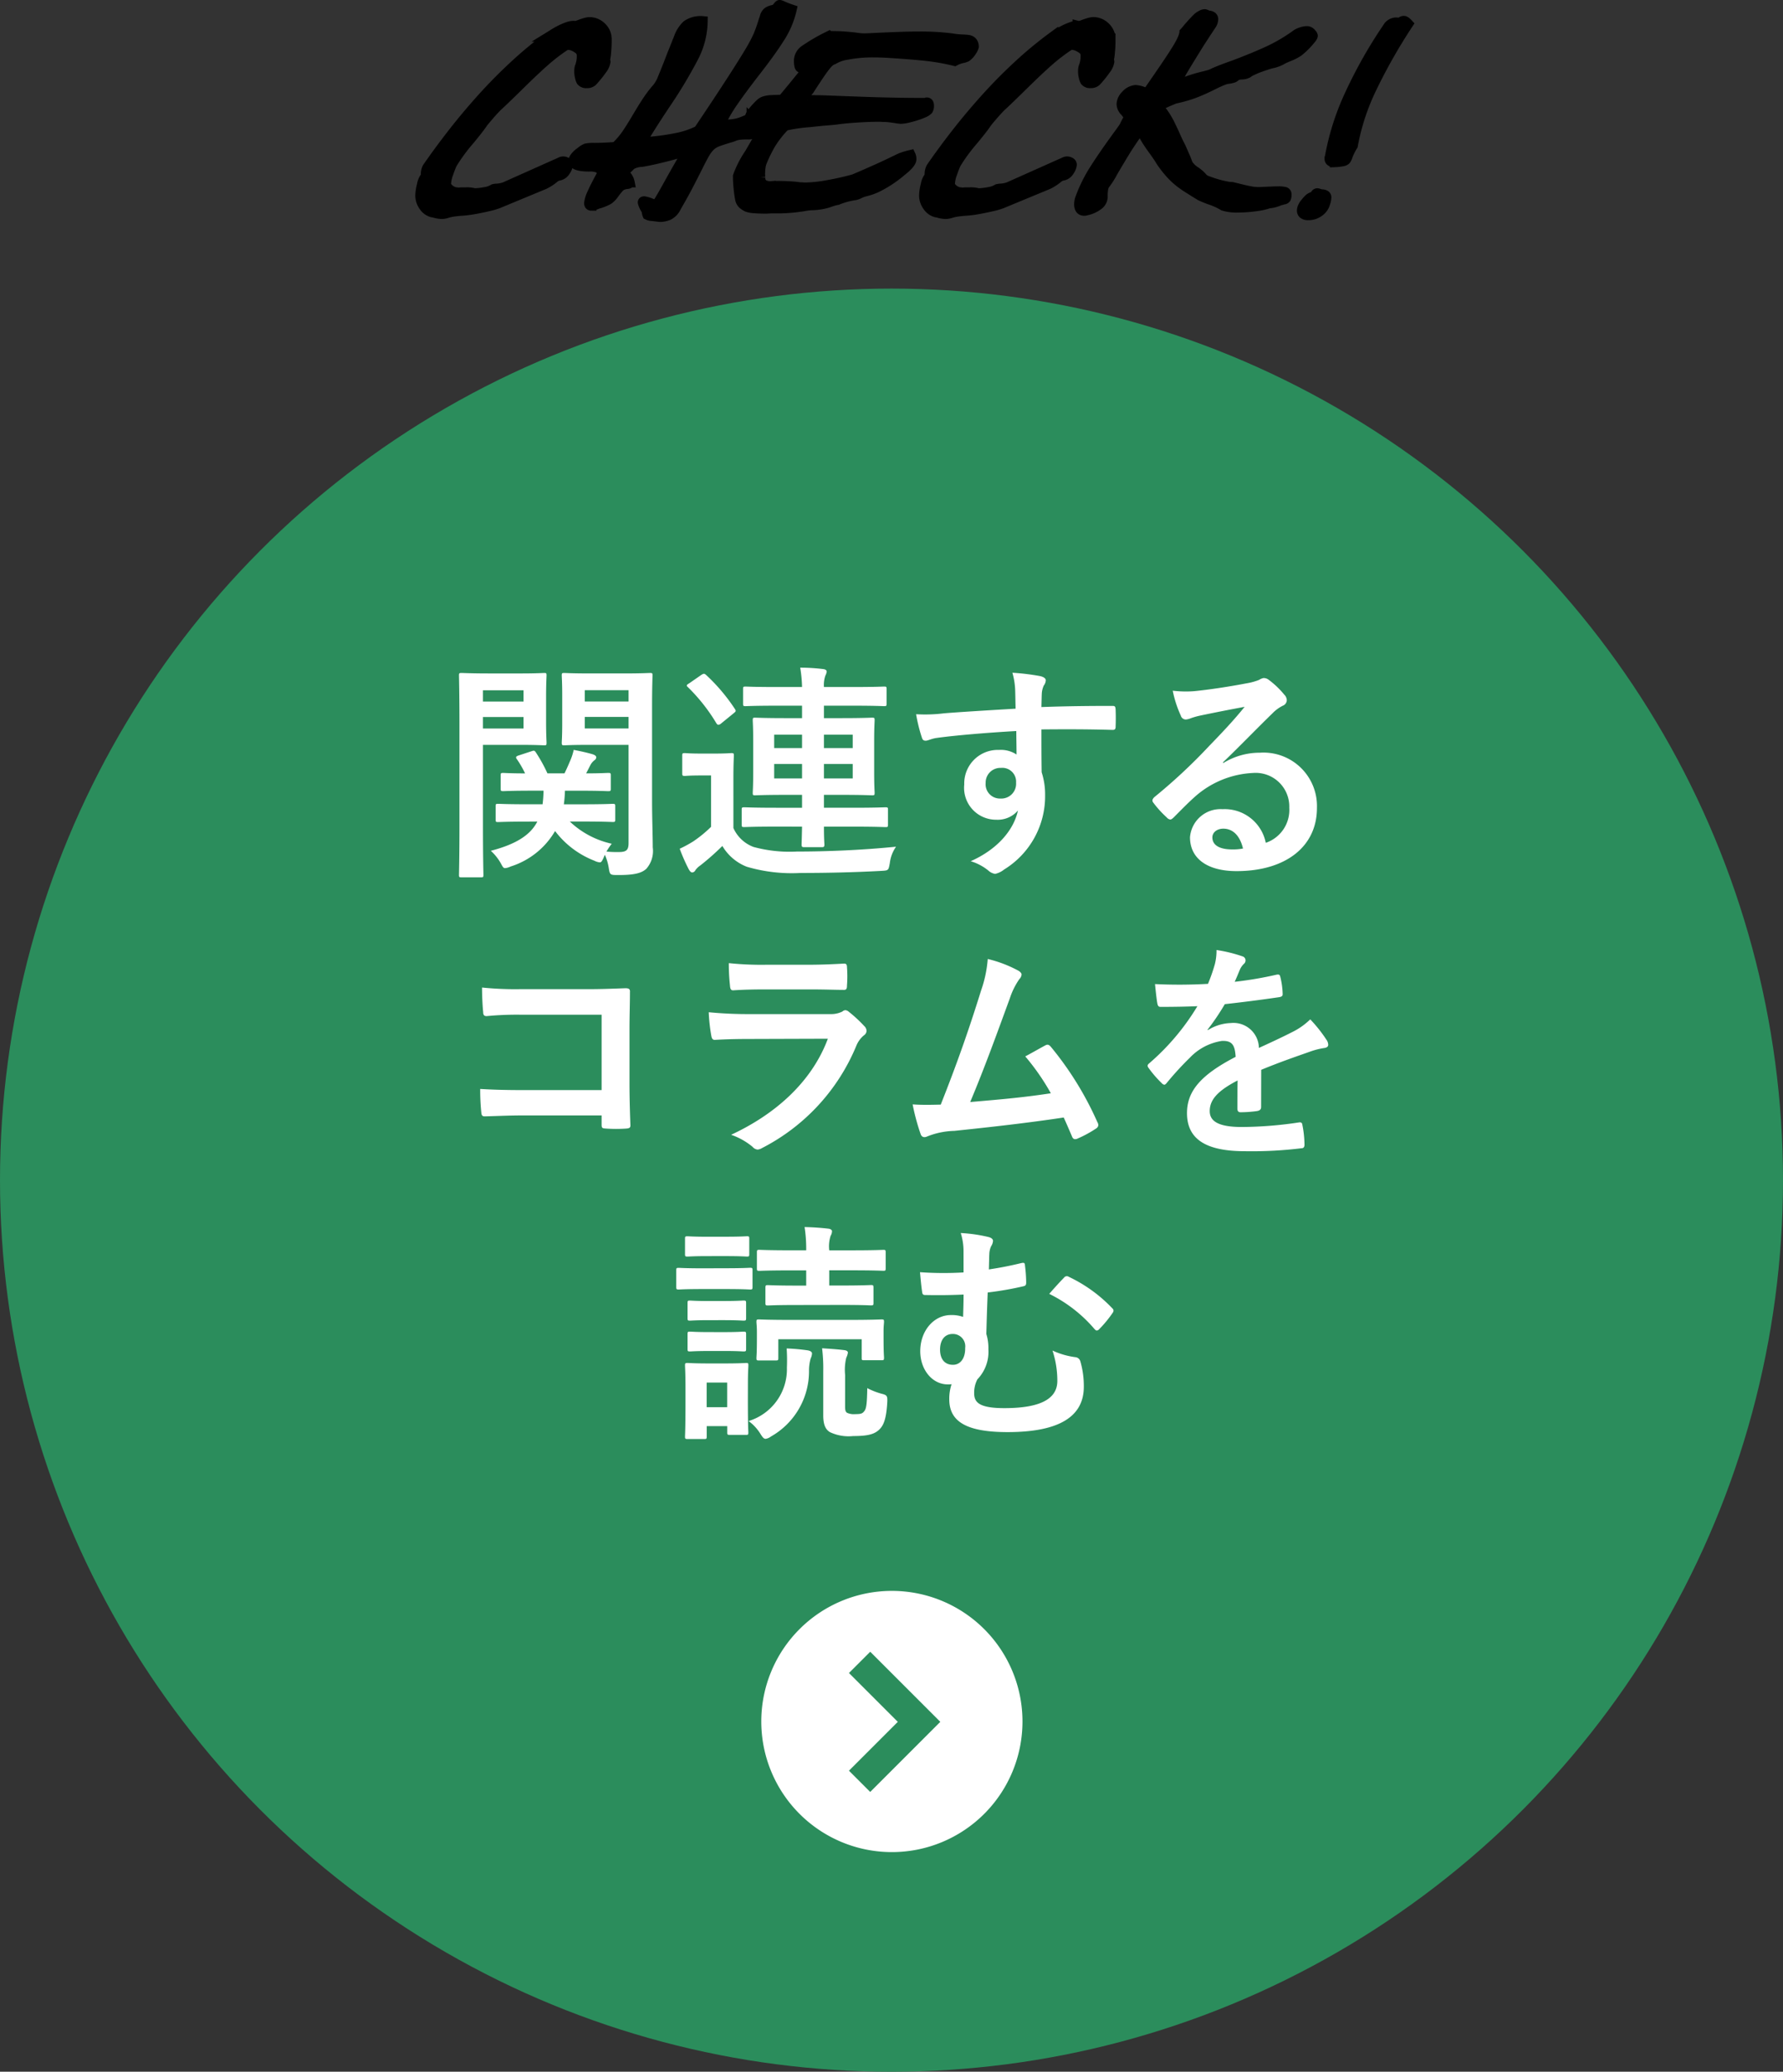 <svg xmlns="http://www.w3.org/2000/svg" width="178" height="206.809" viewBox="0 0 178 206.809"><rect x="0" y="0" width="178" height="206.809" fill="#333333" stroke="none"/><g transform="translate(-569 -4555.191)"><g transform="translate(-369 1249)"><g transform="translate(539 2824)"><circle cx="89" cy="89" r="89" transform="translate(399 511)" fill="#2b8d5c"/><path d="M-35.857-3.8c-.667,1.311-2.07,2.254-4.646,2.921A4.914,4.914,0,0,1-39.468.437c.161.3.23.414.391.414A1.6,1.6,0,0,0-38.525.69a7.86,7.86,0,0,0,4.439-3.542A9.009,9.009,0,0,0-30.153.115a1.4,1.4,0,0,0,.529.161c.161,0,.23-.138.391-.483l.115-.276A5.166,5.166,0,0,1-28.727.828c.115.713.115.713.989.713,1.7,0,2.323-.23,2.76-.621a2.688,2.688,0,0,0,.644-2.139c0-1.127-.069-2.967-.069-4.577v-9.5c0-1.978.046-2.944.046-3.082,0-.23-.023-.253-.253-.253-.161,0-.782.046-2.576.046h-3.427c-1.817,0-2.415-.046-2.553-.046-.23,0-.253.023-.253.253,0,.161.046.667.046,1.955v2.829c0,1.288-.046,1.771-.046,1.909,0,.253.023.276.253.276.138,0,.736-.046,2.553-.046h3.864v9.8c0,.69-.207.9-.966.9a10.6,10.6,0,0,1-1.242-.046,6.507,6.507,0,0,1,.529-.782A8.828,8.828,0,0,1-32.614-3.8H-31.3c2.093,0,2.829.046,2.967.046.23,0,.253-.023.253-.253V-5.313c0-.23-.023-.253-.253-.253-.138,0-.874.046-2.967.046h-1.909A12.437,12.437,0,0,0-33.1-6.877h1.449c2.024,0,2.714.046,2.852.046.253,0,.276-.023.276-.253V-8.4c0-.23-.023-.253-.276-.253-.115,0-.713.046-2.185.046l.437-.851a1.442,1.442,0,0,1,.391-.46.394.394,0,0,0,.184-.276c0-.161-.161-.253-.368-.322-.552-.161-1.173-.3-1.886-.437a5.771,5.771,0,0,1-.3.966c-.207.483-.391.92-.621,1.38h-1.7A15.551,15.551,0,0,0-36-10.695c-.138-.207-.184-.207-.46-.115l-1.265.414c-.276.092-.322.184-.161.391a9.833,9.833,0,0,1,.805,1.4c-1.472,0-2.047-.046-2.162-.046-.253,0-.276.023-.276.253v1.311c0,.23.023.253.276.253.138,0,.828-.046,2.852-.046h1.15a11.455,11.455,0,0,1-.092,1.357H-36.8c-2.116,0-2.852-.046-2.967-.046-.23,0-.253.023-.253.253V-4c0,.23.023.253.253.253.115,0,.851-.046,2.967-.046Zm4.738-9.292v-1.15h4.37v1.15Zm4.37-3.818v1.127h-4.37v-1.127ZM-40.71-18.584c-1.679,0-2.553-.046-2.714-.046-.23,0-.253.023-.253.253,0,.161.046,1.771.046,4.991v9.959c0,3.22-.046,4.784-.046,4.945,0,.23.023.253.253.253h1.932c.23,0,.253-.023.253-.253,0-.161-.046-1.725-.046-4.945v-8.027h3.795c1.495,0,2.185.046,2.323.046.207,0,.23-.023.23-.276,0-.138-.046-.736-.046-2.093v-2.484c0-1.334.046-1.978.046-2.116,0-.23-.023-.253-.23-.253-.138,0-.828.046-2.323.046Zm3.473,5.5h-4.048v-1.15h4.048Zm0-3.818v1.127h-4.048v-1.127ZM-9.43-3.289c-.023,1.2-.046,1.679-.046,1.794,0,.207.046.253.253.253h1.771c.207,0,.253-.046.253-.253,0-.115-.046-.6-.046-1.794h2.967c2.254,0,3.036.046,3.174.046.23,0,.253-.023.253-.253V-4.968c0-.23-.023-.253-.253-.253-.138,0-.92.046-3.174.046H-7.245V-6.463h1.794c2.116,0,2.852.046,3.013.046.23,0,.253-.023.253-.253,0-.138-.046-.713-.046-2.07v-3.082c0-1.357.046-1.932.046-2.07,0-.253-.023-.276-.253-.276-.161,0-.9.046-3.013.046H-7.245v-1.242h2.852c2.231,0,3.013.046,3.151.046.23,0,.253-.023.253-.253V-17.02c0-.23-.023-.253-.253-.253-.138,0-.92.046-3.151.046H-7.245a2.921,2.921,0,0,1,.138-1.127,1.241,1.241,0,0,0,.138-.414c0-.138-.138-.23-.368-.253a18.078,18.078,0,0,0-2.277-.138,13.443,13.443,0,0,1,.184,1.932h-2.507c-2.231,0-2.99-.046-3.128-.046-.23,0-.253.023-.253.253v1.449c0,.23.023.253.253.253.138,0,.9-.046,3.128-.046H-9.43v1.242h-1.656c-2.116,0-2.875-.046-3.036-.046-.207,0-.23.023-.23.276,0,.138.046.713.046,2.07V-8.74c0,1.357-.046,1.932-.046,2.07,0,.23.023.253.23.253.161,0,.92-.046,3.036-.046H-9.43v1.288h-2.6c-2.231,0-3.013-.046-3.151-.046-.253,0-.276.023-.276.253V-3.5c0,.23.023.253.276.253.138,0,.92-.046,3.151-.046ZM-4.37-8.1H-7.245V-9.545H-4.37Zm-7.843,0V-9.545H-9.43V-8.1Zm7.843-4.37v1.334H-7.245v-1.334Zm-7.843,1.334v-1.334H-9.43v1.334Zm-4.071,2.99c0-1.426.046-2.093.046-2.231,0-.23-.023-.253-.253-.253-.115,0-.483.046-1.679.046h-1.311c-1.2,0-1.518-.046-1.633-.046-.253,0-.276.023-.276.253v1.748c0,.253.023.276.276.276.115,0,.437-.046,1.633-.046h.966v5.129a12.558,12.558,0,0,1-1.771,1.449,12.044,12.044,0,0,1-1.357.736,17.963,17.963,0,0,0,.9,2.047c.092.161.207.322.345.322a.382.382,0,0,0,.322-.23,2.053,2.053,0,0,1,.506-.483,25.645,25.645,0,0,0,2.185-1.932A4.9,4.9,0,0,0-14.95.713a15.921,15.921,0,0,0,5.382.621c2.323,0,5.083-.046,8.05-.207.736-.046.713-.046.851-.782A3.572,3.572,0,0,1-.046-1.288c-3.427.345-6.923.483-9.89.483a13.712,13.712,0,0,1-4.347-.46,3.571,3.571,0,0,1-2-1.886ZM-20.7-17.595c-.276.161-.3.23-.115.391a17.886,17.886,0,0,1,2.829,3.588c.069.115.138.161.207.161a.506.506,0,0,0,.276-.138l1.242-1.012c.23-.184.253-.23.138-.414a18.408,18.408,0,0,0-2.9-3.427c-.161-.138-.23-.138-.483.023Zm32.591,2.53c-2.76.161-5.727.345-7.13.46a15.17,15.17,0,0,1-2.806.092A16.117,16.117,0,0,0,2.53-12.19c.069.23.161.322.391.322.207,0,.575-.207,1.081-.276,1.817-.253,5.06-.529,7.958-.69,0,.759.023,1.541.023,2.346a2.819,2.819,0,0,0-1.748-.46A3.351,3.351,0,0,0,6.762-7.5a3.186,3.186,0,0,0,3.2,3.519,2.655,2.655,0,0,0,2.162-.92C11.707-2.967,10.1-1.035,7.406.161a5.126,5.126,0,0,1,1.748.92,1.3,1.3,0,0,0,.69.345,2.192,2.192,0,0,0,.9-.437A8.588,8.588,0,0,0,14.835-6.44a7.165,7.165,0,0,0-.345-2.277c-.023-1.4-.023-2.875-.023-4.278,2.392-.023,4.623-.023,7.015.046.276.023.391-.046.391-.3.023-.575.023-1.173,0-1.748-.023-.3-.069-.345-.345-.345-2.208,0-4.577.023-7.061.115.023-.874.023-1.173.046-1.472a2.4,2.4,0,0,1,.184-.667.97.97,0,0,0,.207-.529c0-.207-.253-.368-.644-.437a23.368,23.368,0,0,0-2.691-.322,7.309,7.309,0,0,1,.276,1.679C11.868-16.353,11.868-15.778,11.891-15.065ZM10.419-9.154a1.378,1.378,0,0,1,1.518,1.472,1.478,1.478,0,0,1-1.564,1.587A1.426,1.426,0,0,1,8.9-7.659,1.464,1.464,0,0,1,10.419-9.154Zm22.172-.552c1.748-1.679,3.289-3.289,4.968-4.922a3.712,3.712,0,0,1,1.012-.736.608.608,0,0,0,.391-.552.8.8,0,0,0-.253-.552,8.7,8.7,0,0,0-1.541-1.472.82.82,0,0,0-.529-.184,1.188,1.188,0,0,0-.437.184,6.1,6.1,0,0,1-1.265.345c-1.794.345-3.818.644-5.221.782a11.085,11.085,0,0,1-2.139-.046,11.013,11.013,0,0,0,.805,2.484.523.523,0,0,0,.506.391,1.687,1.687,0,0,0,.46-.115,7.08,7.08,0,0,1,.966-.276c1.426-.3,3.059-.621,4.439-.874-1.058,1.311-2.139,2.461-3.565,3.933a55.364,55.364,0,0,1-5.451,5.083c-.184.184-.253.345-.115.529a10.355,10.355,0,0,0,1.357,1.495A.565.565,0,0,0,27.324-4c.115,0,.23-.092.391-.253.69-.69,1.334-1.357,2-1.955A9.363,9.363,0,0,1,35.6-8.648a3.358,3.358,0,0,1,3.611,3.473,3.465,3.465,0,0,1-2.346,3.5,4.186,4.186,0,0,0-4.324-3.358A3.052,3.052,0,0,0,29.3-2.231c0,2.139,1.748,3.381,4.646,3.381,4.922,0,8.027-2.461,8.027-6.3a5.338,5.338,0,0,0-5.7-5.52,6.922,6.922,0,0,0-3.657,1.035Zm2,8.6a5.036,5.036,0,0,1-1.058.092c-1.38,0-2-.483-2-1.2,0-.483.437-.874,1.1-.874C33.6-3.082,34.293-2.369,34.592-1.1ZM-29.44,23.009h-7.889c-1.817,0-3.151-.046-4.232-.115a21.805,21.805,0,0,0,.115,2.392c.023.253.115.345.322.345,1.1-.023,2.323-.092,3.772-.092h7.912v.92c0,.345.069.368.437.391a14.86,14.86,0,0,0,2.024,0c.322-.023.414-.092.414-.322-.023-.644-.092-2.484-.092-4.163v-5.5c0-1.219.046-2.415.046-3.634.023-.3-.092-.391-.46-.391-1.219.046-2.438.092-3.634.092h-6.831a32.9,32.9,0,0,1-3.841-.161c0,.759.046,1.84.115,2.461,0,.276.092.391.345.391a31.653,31.653,0,0,1,3.45-.138h8.027ZM-8.6,12.958c1.4,0,2.484.046,3.243.046.345.023.414-.069.414-.46a11.678,11.678,0,0,0,0-1.794c0-.253-.069-.368-.276-.368-.9.046-2.116.115-3.611.115h-4.14a31.688,31.688,0,0,1-3.772-.161,20.046,20.046,0,0,0,.115,2.208c.023.368.092.506.322.506.966-.069,2.116-.092,3.151-.092Zm1.748,4.922c-1.656,4.439-5.4,7.613-9.66,9.591a6.742,6.742,0,0,1,2.139,1.2.75.75,0,0,0,.506.276,1.1,1.1,0,0,0,.46-.161A20.1,20.1,0,0,0-4.025,18.616a2.634,2.634,0,0,1,.782-1.081A.555.555,0,0,0-2.99,17.1a.678.678,0,0,0-.23-.483,13.575,13.575,0,0,0-1.541-1.426.592.592,0,0,0-.345-.161.5.5,0,0,0-.3.138,2.53,2.53,0,0,1-1.219.253h-7.889a40.7,40.7,0,0,1-4.232-.184,17.435,17.435,0,0,0,.253,2.323c.046.3.138.437.345.437,1.15-.069,2.3-.092,3.45-.092ZM9.108,9.922a12.265,12.265,0,0,1-.667,3.151c-1.2,3.864-2.392,7.268-4.025,11.385-.92.023-1.886.046-2.806-.023a21.429,21.429,0,0,0,.8,2.967c.115.322.368.368.667.23a7.744,7.744,0,0,1,2.691-.552c3.749-.391,7.245-.782,10.925-1.334.276.6.529,1.2.805,1.84.069.207.184.322.322.322a.612.612,0,0,0,.276-.069,11.583,11.583,0,0,0,1.748-.943c.207-.115.3-.253.3-.391a.557.557,0,0,0-.092-.3,32.343,32.343,0,0,0-4.646-7.521c-.161-.184-.3-.276-.552-.138-.644.345-1.311.736-2,1.1a22.927,22.927,0,0,1,2.553,3.68c-2.576.391-4.508.575-8.05.874,1.449-3.45,2.668-6.831,3.956-10.35a7.391,7.391,0,0,1,.943-1.909.772.772,0,0,0,.23-.46c0-.138-.115-.253-.276-.368A12.488,12.488,0,0,0,9.108,9.922Zm27.3,11.063c1.955-.805,3.45-1.311,4.945-1.84a7.355,7.355,0,0,1,1.4-.345c.23-.046.345-.138.345-.322a.909.909,0,0,0-.184-.506,14.168,14.168,0,0,0-1.61-2.024A6.917,6.917,0,0,1,39.56,17.19c-1.173.6-2.484,1.2-3.381,1.61a2.54,2.54,0,0,0-2.806-2.484,4.576,4.576,0,0,0-2.3.713l-.023-.046a23.735,23.735,0,0,0,1.725-2.553c1.679-.184,3.657-.437,5.382-.69.322-.046.414-.138.391-.368a7.755,7.755,0,0,0-.23-1.656c-.046-.207-.115-.276-.368-.23a37,37,0,0,1-4.186.713c.276-.621.391-.92.529-1.242a1.791,1.791,0,0,1,.391-.552.444.444,0,0,0,.161-.345.413.413,0,0,0-.276-.391,14.523,14.523,0,0,0-2.622-.644,5.6,5.6,0,0,1-.161,1.4,17.723,17.723,0,0,1-.69,1.978,50.732,50.732,0,0,1-5.29.023c.069.69.161,1.541.23,1.909.046.253.115.368.322.368,1.357,0,2.6-.023,3.68-.069a23.5,23.5,0,0,1-4.807,5.7c-.115.092-.161.161-.161.253a.374.374,0,0,0,.092.207,10.94,10.94,0,0,0,1.311,1.518.459.459,0,0,0,.253.161c.092,0,.161-.069.276-.207a31,31,0,0,1,2.3-2.507,5.553,5.553,0,0,1,3.174-1.656c1.035-.046,1.311.414,1.38,1.587C30.383,21.491,29,23.1,29,25.309c0,2.668,2,3.8,5.773,3.8a40.909,40.909,0,0,0,5.7-.3c.184,0,.276-.161.253-.437a10.293,10.293,0,0,0-.207-1.886c-.023-.207-.115-.276-.322-.253a39.307,39.307,0,0,1-5.727.46c-2.415,0-3.2-.621-3.2-1.587,0-1.1.736-2,2.783-3.059-.023.828-.023,1.978-.023,2.806,0,.23.092.368.3.368a12.442,12.442,0,0,0,1.633-.115c.3-.046.437-.161.437-.414ZM-5.405,44.454c2.024,0,2.714.046,2.852.046.23,0,.253-.023.253-.253v-1.5c0-.253-.023-.276-.253-.276-.138,0-.828.046-2.852.046H-6.716V41H-4.37c2.162,0,2.921.046,3.059.046.207,0,.23-.023.23-.253V39.233c0-.253-.023-.276-.23-.276-.138,0-.9.046-3.059.046H-6.716a3.42,3.42,0,0,1,.138-1.449.888.888,0,0,0,.138-.46c0-.115-.138-.23-.368-.253-.8-.092-1.518-.138-2.369-.161A14.338,14.338,0,0,1-9.016,39h-1.61c-2.185,0-2.921-.046-3.059-.046-.23,0-.253.023-.253.276V40.8c0,.23.023.253.253.253.138,0,.874-.046,3.059-.046h1.61v1.518h-1.012c-2,0-2.668-.046-2.806-.046-.23,0-.253.023-.253.276v1.5c0,.23.023.253.253.253.138,0,.8-.046,2.806-.046Zm-9.43,7.82c0-1.081.046-1.633.046-1.771,0-.23-.023-.253-.207-.253-.161,0-.644.046-2.116.046h-1.656c-1.449,0-1.932-.046-2.07-.046-.253,0-.276.023-.276.253,0,.161.046.713.046,2.162v1.472c0,2.783-.046,3.312-.046,3.45,0,.23.023.253.276.253H-19.2c.23,0,.253-.023.253-.253V56.552h2.047v.621c0,.23.023.253.253.253H-15c.184,0,.207-.023.207-.253,0-.138-.046-.644-.046-3.312Zm-2.07-.069v2.461h-2.047V52.205Zm6.256-6.256c-2.162,0-2.921-.046-3.082-.046-.23,0-.253.023-.253.253,0,.138.046.437.046,1.012v.552c0,1.61-.046,1.863-.046,2.024,0,.23.023.253.253.253h1.679c.23,0,.253-.023.253-.253V47.881h8.326V49.7c0,.253,0,.276.23.276H-1.5c.23,0,.253-.023.253-.276,0-.138-.046-.391-.046-2V47.03c0-.437.046-.759.046-.874,0-.23-.023-.253-.253-.253-.161,0-.92.046-3.082.046Zm5.52,5.5a5.017,5.017,0,0,1,.115-1.725,1.6,1.6,0,0,0,.161-.506c0-.138-.138-.23-.391-.253-.713-.092-1.541-.138-2.185-.184a16.528,16.528,0,0,1,.115,2.346v4.347c0,.9.207,1.4.667,1.679a4.367,4.367,0,0,0,2.323.391c1.472,0,2.116-.184,2.6-.644.437-.414.713-1.081.805-2.783.023-.6-.046-.667-.6-.805a7.1,7.1,0,0,1-1.4-.552C-2.944,54.3-3.013,54.8-3.2,55.034c-.184.253-.322.322-.92.322a1.6,1.6,0,0,1-.828-.138c-.138-.115-.184-.23-.184-.621Zm-9.637,4.6a4.445,4.445,0,0,1,1.173,1.265c.23.368.345.506.529.506a1.143,1.143,0,0,0,.529-.23,7.486,7.486,0,0,0,3.8-6.578,4.366,4.366,0,0,1,.161-1.2,1.389,1.389,0,0,0,.138-.506c0-.161-.161-.276-.46-.322a20.357,20.357,0,0,0-2.07-.184,17.886,17.886,0,0,1,.023,1.909A5.406,5.406,0,0,1-14.766,56.046ZM-19.343,40.8c-1.725,0-2.277-.046-2.392-.046-.23,0-.253.023-.253.253v1.633c0,.253.023.276.253.276.115,0,.667-.046,2.392-.046h2.3c1.748,0,2.3.046,2.415.046.23,0,.253-.023.253-.276V41c0-.23-.023-.253-.253-.253-.115,0-.667.046-2.415.046Zm.552-3.151c-1.472,0-1.932-.046-2.07-.046-.23,0-.253.023-.253.253v1.518c0,.23.023.253.253.253.138,0,.6-.046,2.07-.046H-17c1.472,0,1.932.046,2.07.046.207,0,.23-.023.23-.253V37.853c0-.23-.023-.253-.23-.253-.138,0-.6.046-2.07.046Zm.115,6.417c-1.38,0-1.794-.046-1.932-.046-.23,0-.253.023-.253.253v1.495c0,.23.023.253.253.253.138,0,.552-.046,1.932-.046H-17.2c1.357,0,1.771.046,1.909.046.253,0,.276-.023.276-.253V44.27c0-.23-.023-.253-.276-.253-.138,0-.552.046-1.909.046Zm0,3.1c-1.38,0-1.794-.046-1.932-.046-.23,0-.253.023-.253.253v1.472c0,.23.023.253.253.253.138,0,.552-.046,1.932-.046H-17.2c1.357,0,1.771.046,1.909.046.253,0,.276-.023.276-.253V47.375c0-.23-.023-.253-.276-.253-.138,0-.552.046-1.909.046ZM6.693,41.211a33.813,33.813,0,0,1-4.347-.023c.069.805.138,1.472.207,1.932.023.253.092.345.3.345,1.127.023,2.392.023,3.841-.046,0,.759-.023,1.472-.046,2.231a3.4,3.4,0,0,0-1.219-.184c-1.7,0-3.059,1.564-3.059,3.611,0,1.817,1.173,3.312,2.76,3.312a1.745,1.745,0,0,0,.368-.023,4.584,4.584,0,0,0-.23,1.518c0,2.231,1.748,3.266,5.819,3.266,5.29,0,7.613-1.633,7.613-4.531a8.922,8.922,0,0,0-.345-2.53.568.568,0,0,0-.46-.414,7.8,7.8,0,0,1-2.323-.667,9.648,9.648,0,0,1,.483,3.036c0,1.84-1.794,2.714-5.29,2.714-2.553,0-3.013-.6-3.013-1.495a2.873,2.873,0,0,1,.322-1.38,3.955,3.955,0,0,0,1.1-2.99,4.8,4.8,0,0,0-.207-1.541c.046-1.61.069-2.484.138-4.14a32.146,32.146,0,0,0,3.565-.621c.184-.046.276-.092.276-.368a13.671,13.671,0,0,0-.115-1.656c-.023-.3-.046-.368-.437-.276-1.127.276-2.116.46-3.174.621.023-.736.023-1.1.046-1.541a1.958,1.958,0,0,1,.184-.782,1.1,1.1,0,0,0,.184-.529c0-.184-.184-.322-.483-.391a15.1,15.1,0,0,0-2.737-.391,6.046,6.046,0,0,1,.276,1.886ZM5.612,47.352a1.232,1.232,0,0,1,1.242,1.4c.023,1.012-.46,1.656-1.173,1.679-.851.023-1.334-.552-1.334-1.518C4.347,48,4.784,47.352,5.612,47.352Zm9.637-4a14.109,14.109,0,0,1,4.485,3.473c.092.115.184.184.253.184a.354.354,0,0,0,.253-.138,11.464,11.464,0,0,0,1.311-1.587.485.485,0,0,0,.115-.253.311.311,0,0,0-.115-.23A14.606,14.606,0,0,0,17.2,41.648a.344.344,0,0,0-.483.092C16.4,42.062,15.824,42.683,15.249,43.35Z" transform="translate(488.5 568)" fill="#fff"/><g transform="translate(-205 -62)"><path d="M13.038,0A13.038,13.038,0,1,1,0,13.038,13.038,13.038,0,0,1,13.038,0Z" transform="translate(680 703)" fill="#fff"/><path d="M804.75,876.667l5.937,5.937,5.937-5.937" transform="translate(-186.853 1526.76) rotate(-90)" fill="none" stroke="#2b8d5c" stroke-width="3"/></g></g><path d="M-35.65-2.415a4.791,4.791,0,0,0,.9-.575,1.346,1.346,0,0,1,.46-.276.938.938,0,0,0,.724-.46A1.358,1.358,0,0,0-33.3-4.37a.268.268,0,0,0-.149-.23.624.624,0,0,0-.334-.092.456.456,0,0,0-.207.046l-5.612,2.507a2.83,2.83,0,0,1-.805.161,1.432,1.432,0,0,0-.322.046,2.266,2.266,0,0,1-.874.3,5.876,5.876,0,0,1-1.035.115,2.791,2.791,0,0,0-.828-.092h-.46a2.638,2.638,0,0,1-.322.023.969.969,0,0,1-.161-.023h-.092a1.388,1.388,0,0,1-.92-.621.574.574,0,0,1-.046-.253,3.286,3.286,0,0,1,.218-1q.219-.633.38-.977a17.378,17.378,0,0,1,1.7-2.323q.9-1.081,1.265-1.61a5.815,5.815,0,0,1,.391-.506q.253-.3.494-.575t.472-.517a4.782,4.782,0,0,1,.368-.356q.736-.69,1.978-1.909,1.518-1.5,2.53-2.392a18.575,18.575,0,0,1,2.093-1.61.575.575,0,0,1,.3-.069,1.43,1.43,0,0,1,.6.149,2.269,2.269,0,0,1,.575.38.859.859,0,0,1,.184.621,2.943,2.943,0,0,1-.207,1.081,1.71,1.71,0,0,0-.046.414,2.41,2.41,0,0,0,.069.564,1.566,1.566,0,0,0,.138.4.621.621,0,0,0,.552.207.75.75,0,0,0,.552-.184,10.409,10.409,0,0,0,.932-1.15,1.757,1.757,0,0,0,.379-.805.135.135,0,0,0-.069-.115,4.361,4.361,0,0,0,.126-.8q.058-.6.058-1.127v-.276a1.446,1.446,0,0,1-.023-.23,1.685,1.685,0,0,0-.552-.955,1.689,1.689,0,0,0-1.127-.448,1.646,1.646,0,0,0-.414.069q-.253.069-.621.207a1.9,1.9,0,0,1-.391.115h-.069l-.092-.023a1.969,1.969,0,0,0-.656.138,6.289,6.289,0,0,0-.736.322q-.357.184-.644.368t-.4.253a39.226,39.226,0,0,0-3.507,2.9q-1.714,1.587-3.243,3.289t-2.875,3.427q-1.345,1.725-2.542,3.45a1.4,1.4,0,0,0-.161.621.766.766,0,0,1-.069.345,1.742,1.742,0,0,0-.322.782,4.55,4.55,0,0,0-.161,1.058A1.81,1.81,0,0,0-47.691-.23a1.443,1.443,0,0,0,.863.621,1.383,1.383,0,0,1,.23.046,2.892,2.892,0,0,0,.69.115A1.671,1.671,0,0,0-45.379.46a4.207,4.207,0,0,1,.6-.138q.3-.046.828-.092.161,0,.633-.057T-42.263,0q.586-.115,1.116-.241a6.86,6.86,0,0,0,.828-.241Zm15.387-5.359a8.49,8.49,0,0,1-2.128.725,23.4,23.4,0,0,1-3.6.448q.736-1.288,2.369-3.749a46.824,46.824,0,0,0,2.852-4.738,8.037,8.037,0,0,0,.92-3.611,2.375,2.375,0,0,0-1.587.414,3.221,3.221,0,0,0-.782,1.219q-.207.529-.69,1.725-.552,1.449-.9,2.266a3.782,3.782,0,0,1-.552,1.023,11.793,11.793,0,0,0-.954,1.231q-.425.632-1,1.6-.644,1.1-1.127,1.806a7.634,7.634,0,0,1-1.1,1.276q-1.173.092-2.116.092a3.6,3.6,0,0,0-.816.057,1.918,1.918,0,0,0-.563.357q-.092.069-.161.115-.552.46-.552.782,0,.552,1.587.552a2.174,2.174,0,0,1,.805.1,1.69,1.69,0,0,1,.483.356l.092.092q-.759,1.357-1.081,2.093a3.179,3.179,0,0,0-.322,1.012q0,.253.23.253a2.222,2.222,0,0,0,.575-.161l.046-.023a4.7,4.7,0,0,0,1.081-.426,2.367,2.367,0,0,0,.529-.54q.23-.322.391-.506a1.163,1.163,0,0,1,.437-.38,1.5,1.5,0,0,1,.483-.126q.276-.023.276-.161a1.333,1.333,0,0,0-.184-.46.607.607,0,0,0-.184-.23q-.161-.161-.161-.253,0-.184.368-.506l.3-.3a2.272,2.272,0,0,1,1.081-.3q1.449-.253,3.358-.782a6.519,6.519,0,0,1,1.081-.253q.092,0,.092.046-.92,1.518-2.07,3.611-.552.989-.77,1.322t-.4.333Q-24.771-.414-25-.506a2.956,2.956,0,0,0-.69-.207q-.138,0-.138.115a2.268,2.268,0,0,0,.391.8,1.017,1.017,0,0,0,.08.437,1.054,1.054,0,0,0,.495.115q.345.046.736.092a2.278,2.278,0,0,0,.862-.173,1.671,1.671,0,0,0,.771-.816q.759-1.311,1.23-2.22t.978-1.92q.437-.874.678-1.277a3.191,3.191,0,0,1,.517-.667,2.088,2.088,0,0,1,.679-.426q.4-.161,1.253-.414a3.262,3.262,0,0,0,.414-.138,2,2,0,0,1,.483-.138,6.12,6.12,0,0,1,.9-.046,1.061,1.061,0,0,0,.621-.138.437.437,0,0,0,.184-.368,1.227,1.227,0,0,0-.126-.506,3.5,3.5,0,0,0-.264-.483l-.023-.023a.135.135,0,0,0-.115-.069,1.145,1.145,0,0,0-.322.115,6.162,6.162,0,0,1-.908.345,4.5,4.5,0,0,1-1.23.138q-.046,0-.276-.023h-.3a15.662,15.662,0,0,1,1.3-2.242q.77-1.115,2.059-2.795,1.679-2.139,2.587-3.576a8.753,8.753,0,0,0,1.208-2.84,10.01,10.01,0,0,1-.943-.368,1.025,1.025,0,0,0-.253-.092q-.069,0-.23.23l-.023.023q-.069.161-.437.253a1.287,1.287,0,0,0-.518.219.9.9,0,0,0-.287.517q-.115.322-.161.483-.253.805-.495,1.369a15,15,0,0,1-.84,1.575q-.6,1.012-1.84,2.932T-20.263-7.774ZM-4.6-1.334a1.67,1.67,0,0,0,.414-.161,3.14,3.14,0,0,1,.667-.23,5.871,5.871,0,0,0,1.311-.506A12.057,12.057,0,0,0,.023-3.749q.966-.759.966-1.173A.913.913,0,0,0,.9-5.336a7.749,7.749,0,0,0-.989.3q-.575.276-1.253.6t-1.484.679q-.8.356-1.311.575t-.621.265q-1.242.345-2.61.587a13.512,13.512,0,0,1-2.266.241,2.516,2.516,0,0,1-.3-.023h-.23a8.914,8.914,0,0,0-1.024-.1q-.633-.035-1.161-.034-.207,0-.46.023h-.23a1.28,1.28,0,0,1-.771-.184.741.741,0,0,1-.287-.506v-.184a2.638,2.638,0,0,1-.023-.322,5.215,5.215,0,0,1,.046-.69,2.059,2.059,0,0,1,.138-.552,14.579,14.579,0,0,1,.828-1.7,10.09,10.09,0,0,1,1.38-1.794.856.856,0,0,1,.437-.173q.368-.08.931-.161t1.035-.115Q-8.855-8.648-8-8.74l1.357-.115q.92-.138,2.185-.219t2.277-.081q.046,0,.368.023h.253q.368.023.966.115a4.707,4.707,0,0,0,.506.069,3.234,3.234,0,0,0,.667-.092q.414-.092.851-.23A7.185,7.185,0,0,0,2.2-9.556a1.284,1.284,0,0,0,.448-.288.753.753,0,0,0,.092-.414q0-.322-.207-.322l-.046.023a.376.376,0,0,1-.092.023q-2.116,0-3.933-.046Q-2.53-10.6-3.9-10.649t-3.14-.115q-.552-.023-1-.035t-1.345-.012a.436.436,0,0,1-.161-.345,1.069,1.069,0,0,1,.322-.667q.621-.966,1.012-1.541t.632-.874a2.8,2.8,0,0,1,.4-.425,1.209,1.209,0,0,1,.368-.2,3.644,3.644,0,0,1,1.391-.483,13.254,13.254,0,0,1,2.679-.23q.69,0,1.426.046,2.185.138,3.646.288a22.264,22.264,0,0,1,2.979.518,3.031,3.031,0,0,1,.851-.3,1.357,1.357,0,0,0,.322-.115,1.783,1.783,0,0,0,.506-.552,1.434,1.434,0,0,0,.23-.46.765.765,0,0,0-.115-.414.625.625,0,0,0-.414-.253,5.018,5.018,0,0,0-.529-.046,8.091,8.091,0,0,1-1.15-.115,24.658,24.658,0,0,0-3.289-.184q-.943,0-1.875.035t-1.989.08q-1.288.069-1.633.069a6.139,6.139,0,0,1-.736-.069q-.552-.069-1.139-.115t-1.6-.046a18.286,18.286,0,0,0-2.369,1.369,1.325,1.325,0,0,0-.621,1.046q0,.736.184.736a.979.979,0,0,1,.575.161,5.531,5.531,0,0,1-.644.908q-.575.724-1.771,2.151-.736,0-1.116.023a2.774,2.774,0,0,0-.609.092,1.168,1.168,0,0,0-.38.184,3.536,3.536,0,0,0-.4.391l-.046.046a6.618,6.618,0,0,0-.506.6.857.857,0,0,0-.184.506.2.2,0,0,0,.023.092v.069a.638.638,0,0,0,.333.368,4.411,4.411,0,0,0,.932.184l.253.046q-.6,1.1-1.587,2.783A9.892,9.892,0,0,0-16.33-3.22q0,.506.058,1.127t.149,1.1a.974.974,0,0,0,.23.506,1.488,1.488,0,0,0,.391.276.268.268,0,0,0,.069.046,2.274,2.274,0,0,0,.713.138q.529.046,1.219.046l.46-.023h.667A16.44,16.44,0,0,0-9.591-.253a4.444,4.444,0,0,1,.667-.069,6.345,6.345,0,0,0,1.518-.23q.276-.092.471-.161a4.141,4.141,0,0,1,.541-.138A7.451,7.451,0,0,1-4.6-1.334ZM14.651-2.415a4.791,4.791,0,0,0,.9-.575,1.346,1.346,0,0,1,.46-.276.938.938,0,0,0,.725-.46A1.358,1.358,0,0,0,17-4.37a.268.268,0,0,0-.149-.23.624.624,0,0,0-.333-.092.456.456,0,0,0-.207.046L10.695-2.139a2.83,2.83,0,0,1-.805.161,1.432,1.432,0,0,0-.322.046,2.266,2.266,0,0,1-.874.3,5.876,5.876,0,0,1-1.035.115,2.791,2.791,0,0,0-.828-.092h-.46a2.638,2.638,0,0,1-.322.023.969.969,0,0,1-.161-.023H5.8a1.388,1.388,0,0,1-.92-.621.574.574,0,0,1-.046-.253,3.286,3.286,0,0,1,.219-1q.218-.633.379-.977a17.377,17.377,0,0,1,1.7-2.323q.9-1.081,1.265-1.61A5.816,5.816,0,0,1,8.786-8.9q.253-.3.495-.575t.471-.517a4.782,4.782,0,0,1,.368-.356q.736-.69,1.978-1.909,1.518-1.5,2.53-2.392a18.575,18.575,0,0,1,2.093-1.61.575.575,0,0,1,.3-.069,1.43,1.43,0,0,1,.6.149,2.269,2.269,0,0,1,.575.38.859.859,0,0,1,.184.621A2.943,2.943,0,0,1,18.17-14.1a1.71,1.71,0,0,0-.046.414,2.41,2.41,0,0,0,.069.564,1.566,1.566,0,0,0,.138.4.621.621,0,0,0,.552.207.75.75,0,0,0,.552-.184,10.409,10.409,0,0,0,.932-1.15,1.757,1.757,0,0,0,.379-.805.135.135,0,0,0-.069-.115,4.361,4.361,0,0,0,.126-.8q.058-.6.058-1.127v-.276a1.446,1.446,0,0,1-.023-.23,1.685,1.685,0,0,0-.552-.955,1.689,1.689,0,0,0-1.127-.448,1.646,1.646,0,0,0-.414.069q-.253.069-.621.207a1.9,1.9,0,0,1-.391.115h-.069l-.092-.023a1.969,1.969,0,0,0-.656.138,6.289,6.289,0,0,0-.736.322q-.356.184-.644.368t-.4.253a39.226,39.226,0,0,0-3.507,2.9q-1.713,1.587-3.243,3.289T5.508-7.544Q4.163-5.819,2.967-4.094a1.405,1.405,0,0,0-.161.621.766.766,0,0,1-.069.345,1.742,1.742,0,0,0-.322.782,4.55,4.55,0,0,0-.161,1.058A1.81,1.81,0,0,0,2.61-.23a1.443,1.443,0,0,0,.862.621A1.383,1.383,0,0,1,3.7.437a2.892,2.892,0,0,0,.69.115A1.671,1.671,0,0,0,4.922.46a4.207,4.207,0,0,1,.6-.138q.3-.046.828-.092.161,0,.633-.057T8.038,0q.586-.115,1.115-.241a6.86,6.86,0,0,0,.828-.241ZM24.5-11.454a2.568,2.568,0,0,0-1.127-.368,1.478,1.478,0,0,0-.989.529,1.348,1.348,0,0,0-.414.874,1.089,1.089,0,0,0,.345.736,3.357,3.357,0,0,1,.414.6,5.772,5.772,0,0,0-.391.69,2.083,2.083,0,0,1-.184.345l-.276.391Q20.24-5.428,19.3-3.944A14.706,14.706,0,0,0,17.825-.966a1.828,1.828,0,0,0-.092.529q0,.667.506.667a.806.806,0,0,0,.253-.046A2.891,2.891,0,0,0,19.6-.31a1.047,1.047,0,0,0,.483-.862,3.942,3.942,0,0,1,.069-.886,1.085,1.085,0,0,1,.23-.448,8.39,8.39,0,0,0,.69-1.1q.575-.989,1.184-1.99t1.6-2.38a9.311,9.311,0,0,0,.6,1.138q.322.517.782,1.139.506.713.69,1.035a11.179,11.179,0,0,0,.885,1.138,7.62,7.62,0,0,0,.851.817,9.505,9.505,0,0,0,.9.644q.471.3,1.254.782.276.138.874.368a6.994,6.994,0,0,1,1.449.644A4.4,4.4,0,0,0,33.6-.092,12.6,12.6,0,0,0,35.34-.218a6.415,6.415,0,0,0,1.323-.287,3.488,3.488,0,0,0,.9-.207,2.114,2.114,0,0,1,.414-.138A1.591,1.591,0,0,1,38.157-.9a.289.289,0,0,0,.219-.115.931.931,0,0,0,.057-.414.219.219,0,0,0-.172-.219,2.7,2.7,0,0,0-.7-.058q-.345,0-1.771.069h-.207a4.549,4.549,0,0,1-.862-.1Q34.2-1.84,33.58-2l-.575-.138a3.732,3.732,0,0,1-.7-.092q-.448-.092-.909-.23t-.816-.276a1.5,1.5,0,0,1-.449-.23,3.507,3.507,0,0,0-.851-.759,2.421,2.421,0,0,1-.69-.69l-.23-.6-.483-1.1q-.253-.46-.644-1.357-.368-.805-.656-1.334a7.589,7.589,0,0,0-.747-1.1l-.184-.3a7.651,7.651,0,0,1,.713-.357q.437-.2.943-.4a13.357,13.357,0,0,0,2-.575q.828-.322,1.794-.805a10.422,10.422,0,0,1,1.012-.46,1.852,1.852,0,0,1,.529-.138,2.631,2.631,0,0,0,.46-.1.481.481,0,0,0,.23-.149,1.139,1.139,0,0,1,.6-.184,1.373,1.373,0,0,0,.621-.138,2.457,2.457,0,0,1,.472-.276,7.884,7.884,0,0,1,.747-.311q.414-.149.771-.264a4.9,4.9,0,0,1,.61-.161,3.52,3.52,0,0,0,.805-.322,4.938,4.938,0,0,1,.644-.3l.046-.023a4.652,4.652,0,0,0,1.024-.529,7.73,7.73,0,0,0,1.069-1.058q.322-.368.322-.483a.279.279,0,0,0-.069-.138.914.914,0,0,1-.115-.138.551.551,0,0,0-.437-.184,2.2,2.2,0,0,0-.966.3A16.793,16.793,0,0,1,36.593-15.7q-1.426.656-3.381,1.392-1.426.506-2.024.782a2.742,2.742,0,0,1-.437.184q-.161.046-.506.138-.621.138-1.357.379t-2.208.863a2.71,2.71,0,0,1,.414-.69,4.168,4.168,0,0,1,.46-.437,1.1,1.1,0,0,0,.3-.322q.069-.138.4-.69t.862-1.415q.529-.862,1.024-1.622t.793-1.2a1.07,1.07,0,0,0,.184-.552.327.327,0,0,0-.126-.264.679.679,0,0,0-.425-.1l-.046-.023a.5.5,0,0,0-.253-.115.716.716,0,0,0-.3.092,1.709,1.709,0,0,0-.529.391q-.3.3-.8.874-.184.23-.391.46a2.609,2.609,0,0,1-.2.667,8.452,8.452,0,0,1-.494.92q-.345.575-1.058,1.633T24.5-11.454ZM41.331-1.4a.48.48,0,0,1-.322.253.979.979,0,0,0-.276.15,2.539,2.539,0,0,0-.391.425,1.4,1.4,0,0,0-.253.368.943.943,0,0,0-.115.414.415.415,0,0,0,.15.333.766.766,0,0,0,.494.127A1.773,1.773,0,0,0,41.722.3a1.531,1.531,0,0,0,.6-.943l.023-.046a2.212,2.212,0,0,0,.069-.414q0-.253-.368-.3a1.182,1.182,0,0,1-.368-.069.527.527,0,0,0-.161-.046A.208.208,0,0,0,41.331-1.4Zm1.4-3.565q0,.345.529.345a4.7,4.7,0,0,0,.782-.092.559.559,0,0,0,.31-.138,1.169,1.169,0,0,0,.173-.345,5.436,5.436,0,0,1,.529-1.081A22.379,22.379,0,0,1,46.978-12.1a54.925,54.925,0,0,1,3.6-6.325q-.276-.3-.437-.3a.412.412,0,0,0-.207.069.583.583,0,0,1-.345.115.629.629,0,0,1-.138-.023h-.138a1.04,1.04,0,0,0-.667.345,46.548,46.548,0,0,0-3.875,6.8A25.4,25.4,0,0,0,42.734-4.968Z" transform="translate(1028 3327)" stroke="#000" stroke-width="1"/></g></g></svg>